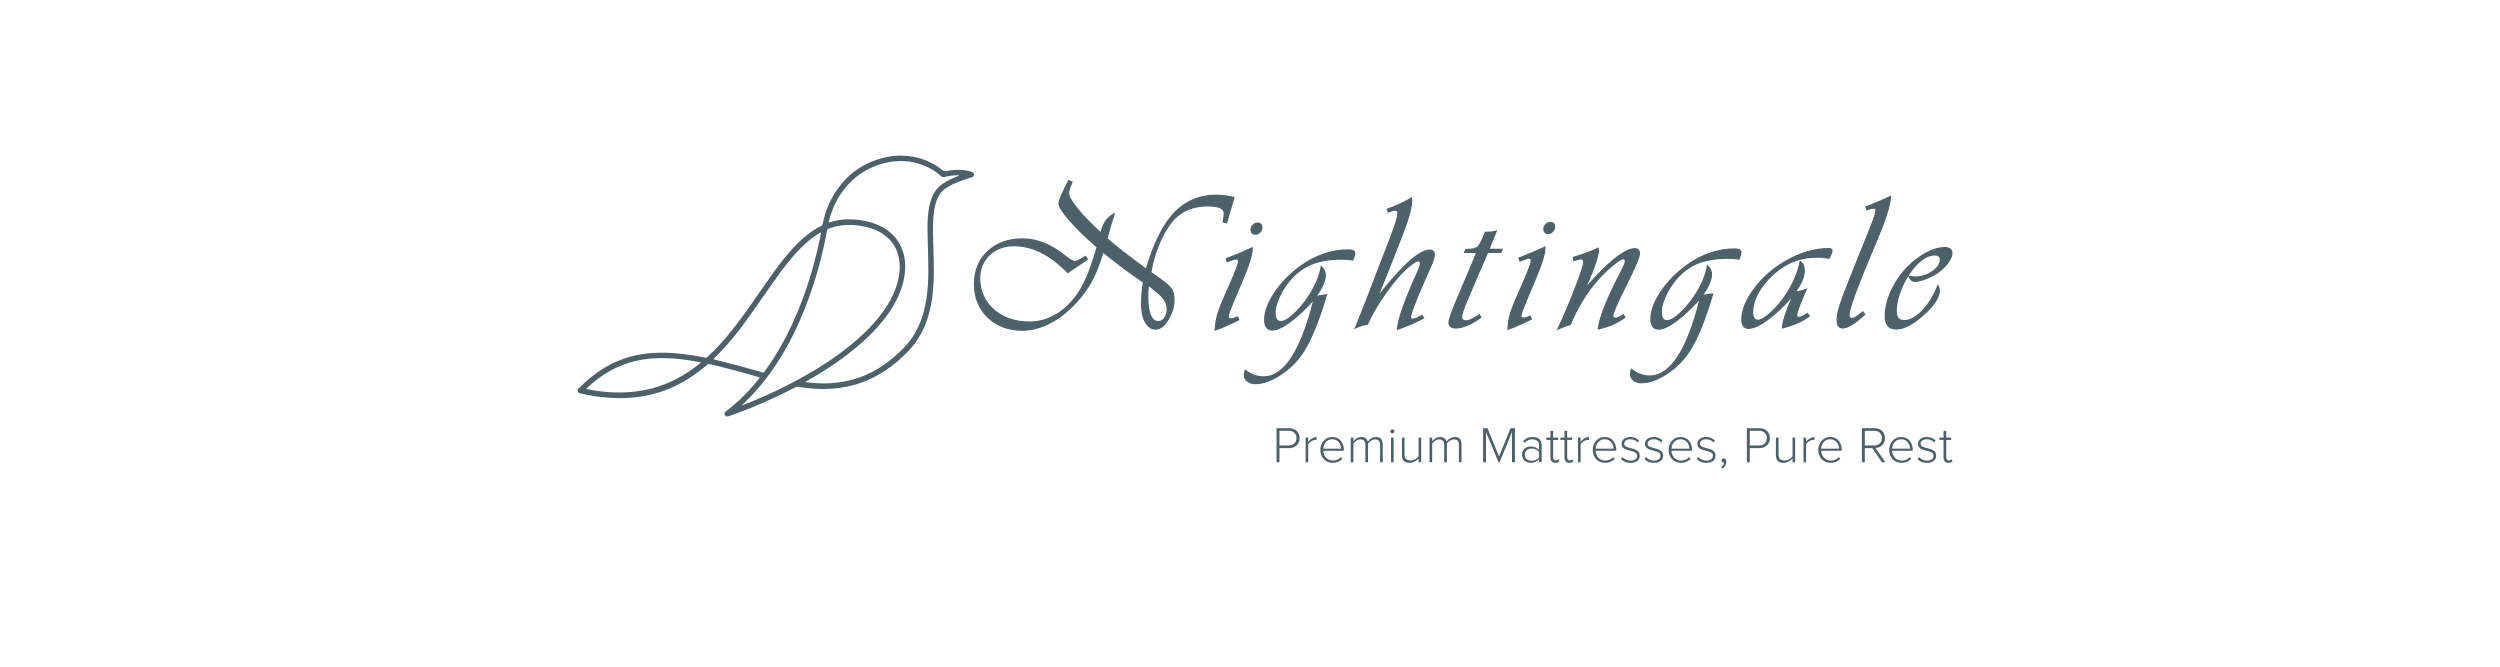 <svg viewBox="0 0 1080 288" version="1.1" xmlns="http://www.w3.org/2000/svg" id="Layer_1">
  
  <defs>
    <style>
      .st0 {
        fill: #4d616b;
      }
    </style>
  </defs>
  <g>
    <path d="M551.47,199.69v-14.71h5.51c2.82,0,4.43,1.98,4.43,4.3s-1.64,4.3-4.43,4.3h-4.26v6.11h-1.26ZM556.85,186.12h-4.13v6.31h4.13c1.94,0,3.24-1.3,3.24-3.16s-1.3-3.16-3.24-3.16h0Z" class="st0"></path>
    <path d="M564.02,199.69v-10.65h1.14v1.83c.9-1.19,2.12-2.05,3.6-2.05v1.26c-.2-.05-.36-.05-.58-.05-1.08,0-2.54.97-3.02,1.9v7.76h-1.14Z" class="st0"></path>
    <path d="M575.53,188.77c3.24,0,5.03,2.58,5.03,5.65v.31h-8.91c.11,2.32,1.65,4.23,4.17,4.23,1.35,0,2.58-.51,3.48-1.48l.6.75c-1.06,1.11-2.41,1.72-4.17,1.72-3.11,0-5.34-2.32-5.34-5.6,0-3.09,2.18-5.58,5.14-5.58h0ZM571.65,193.82h7.74c-.02-1.81-1.21-4.06-3.88-4.06-2.51,0-3.77,2.2-3.86,4.06h0Z" class="st0"></path>
    <path d="M596.19,199.69v-7.46c0-1.5-.64-2.42-2.14-2.42-1.14,0-2.45.84-3.04,1.81v8.07h-1.17v-7.46c0-1.5-.62-2.42-2.14-2.42-1.13,0-2.41.86-3.04,1.83v8.05h-1.14v-10.65h1.14v1.61c.44-.68,1.9-1.88,3.44-1.88,1.65,0,2.54.97,2.8,2.01.6-.99,2.03-2.01,3.53-2.01,1.96,0,2.91,1.11,2.91,3.24v7.68h-1.15,0Z" class="st0"></path>
    <path d="M600.61,186.34c0-.48.42-.89.89-.89s.89.39.89.89-.39.89-.89.89-.89-.39-.89-.89ZM600.91,199.69v-10.65h1.14v10.65h-1.14Z" class="st0"></path>
    <path d="M612.82,199.69v-1.57c-.89.97-2.29,1.83-3.84,1.83-2.18,0-3.35-1.01-3.35-3.41v-7.5h1.14v7.23c0,2.07,1.04,2.65,2.58,2.65,1.37,0,2.76-.82,3.46-1.76v-8.12h1.14v10.65h-1.14,0Z" class="st0"></path>
    <path d="M630.23,199.69v-7.46c0-1.5-.64-2.42-2.14-2.42-1.14,0-2.45.84-3.04,1.81v8.07h-1.17v-7.46c0-1.5-.62-2.42-2.14-2.42-1.13,0-2.41.86-3.04,1.83v8.05h-1.14v-10.65h1.14v1.61c.44-.68,1.9-1.88,3.44-1.88,1.65,0,2.54.97,2.8,2.01.6-.99,2.03-2.01,3.53-2.01,1.96,0,2.91,1.11,2.91,3.24v7.68h-1.15,0Z" class="st0"></path>
    <path d="M653.18,199.69v-13.05l-5.36,13.05h-.48l-5.38-13.05v13.05h-1.26v-14.71h1.88l5,12.2,4.98-12.2h1.89v14.71h-1.28,0Z" class="st0"></path>
    <path d="M664.85,199.69v-1.26c-.95,1.04-2.14,1.52-3.62,1.52-1.83,0-3.73-1.26-3.73-3.55s1.88-3.53,3.73-3.53c1.48,0,2.69.48,3.62,1.52v-2.16c0-1.59-1.28-2.45-2.87-2.45-1.32,0-2.36.46-3.33,1.57l-.64-.79c1.11-1.19,2.34-1.79,4.1-1.79,2.16,0,3.88,1.04,3.88,3.41v7.5h-1.15ZM664.85,195.25c-.75-.97-1.94-1.48-3.22-1.48-1.76,0-2.91,1.13-2.91,2.65s1.14,2.63,2.91,2.63c1.28,0,2.47-.48,3.22-1.45v-2.34h0Z" class="st0"></path>
    <path d="M669.79,197.64v-7.59h-1.76v-1.01h1.76v-2.91h1.17v2.91h2.16v1.01h-2.16v7.41c0,.86.36,1.45,1.11,1.45.51,0,.95-.24,1.19-.51l.44.89c-.42.39-.92.66-1.81.66-1.41,0-2.1-.86-2.1-2.32h0Z" class="st0"></path>
    <path d="M675.85,197.64v-7.59h-1.76v-1.01h1.76v-2.91h1.17v2.91h2.16v1.01h-2.16v7.41c0,.86.36,1.45,1.11,1.45.51,0,.95-.24,1.19-.51l.44.89c-.42.39-.92.66-1.81.66-1.41,0-2.1-.86-2.1-2.32h0Z" class="st0"></path>
    <path d="M681.7,199.69v-10.65h1.14v1.83c.9-1.19,2.12-2.05,3.6-2.05v1.26c-.2-.05-.36-.05-.58-.05-1.08,0-2.54.97-3.02,1.9v7.76h-1.14Z" class="st0"></path>
    <path d="M693.2,188.77c3.24,0,5.03,2.58,5.03,5.65v.31h-8.91c.11,2.32,1.65,4.23,4.17,4.23,1.35,0,2.58-.51,3.48-1.48l.6.75c-1.06,1.11-2.41,1.72-4.17,1.72-3.11,0-5.34-2.32-5.34-5.6,0-3.09,2.18-5.58,5.14-5.58h0ZM689.33,193.82h7.74c-.02-1.81-1.21-4.06-3.88-4.06-2.51,0-3.77,2.2-3.86,4.06h0Z" class="st0"></path>
    <path d="M700.95,197.42c.68.86,1.94,1.57,3.44,1.57,1.79,0,2.85-.89,2.85-2.12,0-1.37-1.45-1.76-2.98-2.16-1.79-.44-3.75-.9-3.75-2.98,0-1.64,1.39-2.95,3.79-2.95,1.83,0,3.04.7,3.82,1.57l-.64.82c-.62-.84-1.76-1.41-3.17-1.41-1.66,0-2.67.82-2.67,1.92,0,1.21,1.37,1.54,2.85,1.92,1.83.46,3.88.97,3.88,3.24,0,1.72-1.32,3.13-3.99,3.13-1.72,0-3.04-.51-4.1-1.67l.68-.86h-.02Z" class="st0"></path>
    <path d="M711.07,197.42c.68.86,1.94,1.57,3.44,1.57,1.79,0,2.85-.89,2.85-2.12,0-1.37-1.45-1.76-2.98-2.16-1.79-.44-3.75-.9-3.75-2.98,0-1.64,1.39-2.95,3.79-2.95,1.83,0,3.04.7,3.82,1.57l-.64.82c-.62-.84-1.76-1.41-3.17-1.41-1.66,0-2.67.82-2.67,1.92,0,1.21,1.37,1.54,2.85,1.92,1.83.46,3.88.97,3.88,3.24,0,1.72-1.32,3.13-3.99,3.13-1.72,0-3.04-.51-4.1-1.67l.68-.86h-.02Z" class="st0"></path>
    <path d="M725.96,188.77c3.24,0,5.03,2.58,5.03,5.65v.31h-8.91c.11,2.32,1.65,4.23,4.17,4.23,1.35,0,2.58-.51,3.48-1.48l.6.75c-1.06,1.11-2.41,1.72-4.17,1.72-3.11,0-5.34-2.32-5.34-5.6,0-3.09,2.18-5.58,5.14-5.58h0ZM722.07,193.82h7.74c-.02-1.81-1.21-4.06-3.88-4.06-2.51,0-3.77,2.2-3.86,4.06h0Z" class="st0"></path>
    <path d="M733.7,197.42c.68.86,1.94,1.57,3.44,1.57,1.79,0,2.85-.89,2.85-2.12,0-1.37-1.45-1.76-2.98-2.16-1.79-.44-3.75-.9-3.75-2.98,0-1.64,1.39-2.95,3.79-2.95,1.83,0,3.04.7,3.82,1.57l-.64.82c-.62-.84-1.76-1.41-3.17-1.41-1.66,0-2.67.82-2.67,1.92,0,1.21,1.37,1.54,2.85,1.92,1.83.46,3.88.97,3.88,3.24,0,1.72-1.32,3.13-3.99,3.13-1.72,0-3.04-.51-4.1-1.67l.68-.86h-.02Z" class="st0"></path>
    <path d="M743.55,201.85c.7-.48,1.23-1.35,1.28-2.03l-.22.02c-.53,0-.9-.39-.9-.92s.42-.95.95-.95c.6,0,1.13.51,1.13,1.41,0,1.23-.73,2.41-1.59,3.02l-.64-.55h0Z" class="st0"></path>
    <path d="M754.65,199.69v-14.71h5.51c2.82,0,4.43,1.98,4.43,4.3s-1.64,4.3-4.43,4.3h-4.26v6.11h-1.26ZM760.03,186.12h-4.13v6.31h4.13c1.94,0,3.24-1.3,3.24-3.16s-1.3-3.16-3.24-3.16h0Z" class="st0"></path>
    <path d="M774.38,199.69v-1.57c-.89.97-2.29,1.83-3.84,1.83-2.18,0-3.35-1.01-3.35-3.41v-7.5h1.14v7.23c0,2.07,1.04,2.65,2.58,2.65,1.37,0,2.76-.82,3.46-1.76v-8.12h1.14v10.65h-1.14,0Z" class="st0"></path>
    <path d="M779.1,199.69v-10.65h1.14v1.83c.9-1.19,2.12-2.05,3.6-2.05v1.26c-.2-.05-.36-.05-.58-.05-1.08,0-2.54.97-3.02,1.9v7.76h-1.14Z" class="st0"></path>
    <path d="M790.62,188.77c3.24,0,5.03,2.58,5.03,5.65v.31h-8.91c.11,2.32,1.65,4.23,4.17,4.23,1.35,0,2.58-.51,3.48-1.48l.6.75c-1.06,1.11-2.41,1.72-4.17,1.72-3.11,0-5.34-2.32-5.34-5.6,0-3.09,2.18-5.58,5.14-5.58h0ZM786.73,193.82h7.74c-.02-1.81-1.21-4.06-3.88-4.06-2.51,0-3.77,2.2-3.86,4.06h0Z" class="st0"></path>
    <path d="M812.97,199.69l-4.13-6.09h-3.24v6.09h-1.26v-14.71h5.49c2.54,0,4.47,1.61,4.47,4.3s-1.89,4.15-4.08,4.23l4.26,6.18h-1.52,0ZM809.73,186.12h-4.13v6.33h4.13c1.94,0,3.26-1.32,3.26-3.17s-1.32-3.16-3.26-3.16h0Z" class="st0"></path>
  </g>
  <g>
    <path d="M821.27,188.77c3.24,0,5.03,2.58,5.03,5.65v.31h-8.91c.11,2.32,1.65,4.23,4.17,4.23,1.35,0,2.58-.51,3.48-1.48l.6.75c-1.06,1.11-2.41,1.72-4.17,1.72-3.11,0-5.34-2.32-5.34-5.6,0-3.09,2.18-5.58,5.14-5.58h0ZM817.39,193.82h7.74c-.02-1.81-1.21-4.06-3.88-4.06-2.51,0-3.77,2.2-3.86,4.06h0Z" class="st0"></path>
    <path d="M829.01,197.42c.68.86,1.94,1.57,3.44,1.57,1.79,0,2.85-.89,2.85-2.12,0-1.37-1.45-1.76-2.98-2.16-1.79-.44-3.75-.9-3.75-2.98,0-1.64,1.39-2.95,3.79-2.95,1.83,0,3.04.7,3.82,1.57l-.64.82c-.62-.84-1.76-1.41-3.17-1.41-1.66,0-2.67.82-2.67,1.92,0,1.21,1.37,1.54,2.85,1.92,1.83.46,3.88.97,3.88,3.24,0,1.72-1.32,3.13-3.99,3.13-1.72,0-3.04-.51-4.1-1.67l.68-.86h-.02Z" class="st0"></path>
    <path d="M839.6,197.64v-7.59h-1.76v-1.01h1.76v-2.91h1.17v2.91h2.16v1.01h-2.16v7.41c0,.86.36,1.45,1.11,1.45.51,0,.95-.24,1.19-.51l.44.89c-.42.39-.92.66-1.81.66-1.41,0-2.1-.86-2.1-2.32h0Z" class="st0"></path>
  </g>
  <g>
    <path d="M253.25,167.99c.25.08.4.13.55.16,3.16.61,6.34,1.07,9.56,1.27,3.62.23,7.23.18,10.83-.24,2.51-.3,5-.74,7.44-1.39,7.75-2.04,14.6-5.8,20.78-10.85.12-.1.21-.22.37-.38-.3-.08-.53-.15-.76-.19-1.76-.29-3.51-.58-5.28-.85-3.16-.47-6.34-.75-9.53-.8-3.25-.05-6.49.11-9.7.64-4.01.67-7.86,1.85-11.53,3.6-4.63,2.22-8.71,5.2-12.45,8.69-.08.07-.14.15-.29.33M354.72,100.4c-.45.11-.7.3-.98.47-2.13,1.29-4.07,2.8-5.91,4.47-2.88,2.62-5.42,5.55-7.85,8.59-2.67,3.35-5.13,6.85-7.59,10.36-3.24,4.61-6.45,9.25-9.73,13.83-2.86,4.01-5.92,7.86-9.21,11.53-1.51,1.69-3.07,3.32-4.69,4.9-.18.18-.42.32-.5.65.26.08.51.15.76.22,3.29.83,6.6,1.63,9.89,2.51,3.41.92,6.8,1.92,10.21,2.88.24.07.49.23.8.12.14-.19.31-.4.47-.61,2.27-3.09,4.35-6.3,6.28-9.62,4.08-7,7.43-14.36,10.23-21.95,3.1-8.39,5.51-16.98,7.32-25.74.17-.83.32-1.66.5-2.61M348.02,164.94c0,.05,0,.11.02.16.12.02.24.05.36.07,1.43.12,2.86.27,4.29.36,3.92.27,7.81.03,11.68-.65,5.95-1.05,11.42-3.3,16.47-6.6,2.91-1.9,5.57-4.09,8.08-6.49,1.66-1.58,3.21-3.26,4.55-5.13,2.57-3.56,4.34-7.49,5.5-11.71,1.09-3.91,1.63-7.91,1.89-11.96.23-3.61.22-7.23.14-10.85-.1-4.1-.24-8.19-.31-12.29-.06-3.44.05-6.87.69-10.25.37-2,.95-3.92,1.89-5.73.98-1.88,2.31-3.44,4.1-4.58.74-.47,1.5-.92,2.27-1.33,1.31-.71,2.68-1.29,4.07-1.84.19-.08.41-.1.58-.36-.23-.02-.4-.04-.58-.04-1.85,0-3.66.27-5.44.71-.75.19-1.32.05-1.89-.48-.95-.89-2.01-1.65-3.12-2.35-5.13-3.19-10.71-4.44-16.71-3.91-2.07.18-4.1.62-6.09,1.23-4.55,1.39-8.59,3.66-12.11,6.87-3.69,3.38-6.42,7.43-8.37,12.02-.75,1.76-1.36,3.58-1.82,5.44-.07.27-.17.55-.1.88.27-.08.49-.14.72-.2,2.61-.82,5.28-1.21,8.02-1.18,2.21.02,4.41.23,6.58.64,2.68.51,5.25,1.33,7.66,2.63,3.36,1.82,6.03,4.35,7.81,7.75,1.64,3.11,2.27,6.46,2.2,9.94-.05,2.7-.54,5.34-1.33,7.92-1.19,3.85-2.98,7.39-5.2,10.73-2.13,3.2-4.6,6.13-7.25,8.9-4.7,4.89-9.94,9.15-15.48,13.04-4.2,2.95-8.56,5.66-13.04,8.18-.25.14-.49.3-.74.45M320.64,175.02c.3.05.52-.11.76-.2,6.81-2.67,13.47-5.68,19.98-9.03,7.67-3.95,15.06-8.37,21.99-13.52,4.92-3.66,9.55-7.65,13.67-12.2,2.67-2.95,5.1-6.06,7.08-9.52,1.76-3.07,3.13-6.28,3.91-9.73.66-2.91.88-5.83.39-8.79-.62-3.75-2.26-6.95-5.11-9.5-2.05-1.84-4.44-3.1-7.06-3.91-3.82-1.19-7.74-1.64-11.74-1.34-2.27.17-4.45.72-6.58,1.53-.39.14-.59.36-.67.78-.73,4.22-1.66,8.4-2.72,12.55-1.85,7.22-4.12,14.3-6.87,21.23-3.13,7.85-6.84,15.4-11.38,22.54-2.85,4.47-5.99,8.73-9.5,12.7-1.82,2.05-3.73,4.02-5.72,5.9-.17.15-.39.27-.44.55M328.23,163.13c-1.55-.76-19.2-5.44-22.31-5.92-.27.23-.58.48-.88.74-3.33,2.84-6.88,5.36-10.73,7.46-4.51,2.46-9.27,4.24-14.3,5.32-2.97.64-5.97,1.01-9.01,1.18-2.63.15-5.27.1-7.9-.08-3.8-.26-7.56-.83-11.28-1.64-.36-.08-.73-.16-1.09-.24-.18-.05-.36-.08-.53-.17-.64-.32-.86-1.09-.46-1.7.08-.13.2-.25.32-.36,3.37-3.39,7.03-6.42,11.14-8.88,4.68-2.8,9.71-4.69,15.07-5.66,3.68-.67,7.39-.88,11.12-.81,2.77.05,5.52.29,8.27.63,2.91.36,5.78.84,8.65,1.42.26.05.52.08.85.14.17-.15.38-.32.57-.49,3.24-2.98,6.2-6.21,9-9.59,3.72-4.49,7.12-9.21,10.46-14,2.43-3.49,4.85-7,7.3-10.48,2.59-3.68,5.28-7.28,8.21-10.7,2.32-2.71,4.81-5.27,7.59-7.52,1.99-1.61,4.1-3.05,6.41-4.16.43-.21.61-.5.7-.96.99-4.85,2.75-9.39,5.44-13.55,5.02-7.78,12.01-12.8,21.01-15.01,2.38-.58,4.81-.91,7.27-.89,6.75.04,12.8,2.14,18.09,6.34.48.39.9.5,1.51.37,2.14-.46,4.32-.64,6.5-.52,1.44.08,2.86.28,4.23.73.23.08.45.15.67.27.41.22.62.59.62,1.04,0,.49-.26.86-.71,1.07-.22.1-.45.14-.68.21-2.65.79-5.26,1.7-7.76,2.9-1.03.49-2.03,1.06-2.98,1.7-1.26.85-2.25,1.94-3.01,3.25-.8,1.39-1.32,2.9-1.69,4.46-.36,1.53-.56,3.09-.68,4.65-.33,4.15-.18,8.3-.05,12.45.14,4.63.33,9.25.2,13.89-.09,3.09-.3,6.16-.76,9.22-.62,4.15-1.64,8.18-3.33,12.03-1.76,4.01-4.15,7.6-7.21,10.74-3.02,3.1-6.29,5.88-9.92,8.25-5.11,3.35-10.64,5.66-16.64,6.84-4.01.79-8.06,1.05-12.14.89-2.79-.12-5.57-.39-8.33-.88-.58-.11-1.08,0-1.6.27-8.06,4.22-16.37,7.92-24.9,11.08-1.17.43-2.35.84-3.53,1.26-.2.07-.4.14-.61.18-.5.11-.98-.11-1.24-.51-.28-.44-.25-1.01.11-1.4.16-.17.36-.33.55-.47,3.65-2.79,7.01-5.88,10.09-9.28,1.38-1.51,2.67-3.1,4-4.66.11-.12.19-.25.32-.43" class="st0"></path>
    <path d="M496.08,123.18c-.17,1.64-.26,3.21-.26,4.8,0,7.3,1.54,10.96,4.58,10.96,1.12,0,2.06-.51,2.77-1.53.72-1.04,1.09-2.3,1.09-3.85,0-1.74-.58-3.34-1.67-4.72-1.11-1.39-3.3-3.29-6.52-5.65M533.09,85.3l-3.13,10.89-1.45-.28.1-.78c.23-1.29.33-2.25.33-2.91,0-1.15-.6-2-1.75-2.52-1.18-.53-3.04-.79-5.6-.79-7.16.02-12.64,2.78-16.48,8.28-3.79,5.5-6.47,12.3-7.97,20.44.65.45,1.14.78,1.45,1.04,3.73,2.53,6.08,4.41,7.09,5.69,1.01,1.26,1.51,2.96,1.51,5.09.03,2.91-.85,5.76-2.54,8.55-1.7,2.75-3.48,4.16-5.26,4.16s-3.36-.98-4.48-2.92c-1.11-1.95-1.67-4.58-1.69-7.89,0-3.26.27-6.38.85-9.39l-1.16-.81-3.55-2.52c-3.41-2.39-7.42-5.41-12.05-9.13l-.73-.61c-1.97,6.5-4.21,11.65-6.7,15.43-3.83,5.72-8.25,10.18-13.22,13.45-5,3.24-9.99,4.86-15.04,4.88-6.03,0-10.97-1.85-14.85-5.56-3.84-3.71-5.81-8.48-5.82-14.28,0-5.79,1.89-10.52,5.74-14.13,3.82-3.6,8.83-5.44,14.99-5.44,6.32-.02,12.61,2.54,18.79,7.65,1.72,1.39,3.04,2.11,3.92,2.11.76-.02,1.99-.61,3.76-1.75.16-.1.4-.29.74-.48l.83,1.19-.7.49c-.98.7-2.04,1.42-3.22,2.19l-3.62,2.45-.94.66c-7.48-7.77-15.24-11.64-23.27-11.61-4.29,0-7.83,1.34-10.61,3.99-2.81,2.67-4.19,6.05-4.18,10.15.02,5.5,2.07,10.02,6.09,13.58,4.04,3.54,9.21,5.3,15.51,5.3,4.21,0,8.21-1.17,11.96-3.48,3.73-2.32,6.97-5.63,9.67-9.92,2.64-4.19,5.14-10.52,7.56-19l-1.53-1.38c-4.39-3.85-7.97-7.4-10.77-10.69-2.79-3.28-4.19-5.55-4.19-6.85,0-.87.75-2.82,2.26-5.89l1.89-3.86,1.46.57c-.99,2.25-1.5,3.84-1.5,4.82,0,1.39,1.3,3.65,3.88,6.81,2.58,3.17,5.97,6.62,10.15,10.43.89-4.17,2.79-6.91,5.69-8.28-.89,2.63-1.95,6.17-3.12,10.61l.64.59c3.1,2.75,8.29,6.78,15.54,12.12l.83.64c3.16-11.08,7.19-19.18,12.05-24.33,4.84-5.13,10.9-7.69,18.22-7.73,2.17,0,4.66.32,7.56.98" class="st0"></path>
    <path d="M496.3,123.69c-.14,1.45-.2,2.85-.2,4.29,0,7.09,1.45,10.68,4.31,10.68,1.04,0,1.89-.48,2.54-1.41.7-1.01,1.04-2.22,1.04-3.69,0-1.66-.55-3.19-1.61-4.56-1.04-1.3-3.08-3.09-6.08-5.32M500.4,139.21c-3.22,0-4.85-3.78-4.85-11.23,0-1.61.08-3.2.26-4.83l.05-.47.39.28c3.25,2.38,5.46,4.3,6.57,5.7,1.14,1.47,1.73,3.11,1.73,4.89,0,1.59-.37,2.9-1.14,4.01-.76,1.09-1.77,1.64-2.99,1.64M441.81,103.49h-.09c-6.06,0-11.04,1.81-14.8,5.37-3.76,3.53-5.66,8.21-5.65,13.93.02,5.69,1.95,10.43,5.74,14.08,3.79,3.63,8.73,5.48,14.66,5.48,4.94,0,9.96-1.64,14.89-4.83,4.96-3.26,9.38-7.76,13.14-13.37,2.48-3.76,4.72-8.92,6.67-15.35l.12-.4,1.04.89c4.41,3.54,8.46,6.61,12.03,9.12l4.85,3.43-.04.17c-.57,2.94-.84,5.99-.84,9.34.02,3.26.57,5.87,1.65,7.75,1.06,1.85,2.48,2.79,4.24,2.79s3.37-1.36,5.03-4.03c1.69-2.78,2.53-5.6,2.5-8.4,0-2.07-.48-3.73-1.45-4.92-.98-1.24-3.35-3.13-7.03-5.63-.34-.28-.83-.62-1.45-1.04l-.14-.1.03-.17c1.49-8.09,4.19-15.01,8.01-20.55,3.87-5.56,9.49-8.38,16.7-8.4,2.63,0,4.5.27,5.71.82,1.25.57,1.91,1.52,1.91,2.77,0,.71-.11,1.7-.33,2.96l-.07.51.95.18,2.98-10.37c-2.78-.62-5.15-.91-7.21-.91-7.21.04-13.27,2.6-18.03,7.64-4.82,5.1-8.85,13.24-11.99,24.21l-.11.39-1.15-.89c-7.46-5.5-12.55-9.46-15.56-12.14l-.77-.7.05-.16c1-3.79,2.01-7.23,2.91-9.99-2.48,1.42-4.15,4.03-4.95,7.78l-.1.46-.36-.32c-4.31-3.91-7.64-7.33-10.18-10.45-2.65-3.26-3.94-5.53-3.94-6.98,0-.95.46-2.48,1.41-4.66l-.95-.37-1.78,3.63c-1.48,3.01-2.24,4.96-2.24,5.77,0,1.22,1.39,3.46,4.12,6.67,2.79,3.28,6.41,6.87,10.74,10.66l1.66,1.49-.05.17c-2.47,8.65-4.94,14.89-7.59,19.07-2.7,4.29-5.98,7.65-9.75,10-3.78,2.33-7.85,3.52-12.11,3.53-6.35,0-11.63-1.8-15.69-5.37-4.1-3.62-6.18-8.25-6.19-13.79-.02-4.16,1.42-7.65,4.26-10.35,2.83-2.7,6.47-4.06,10.8-4.06h.07c8,0,15.81,3.88,23.24,11.53l.75-.52,3.62-2.45c1.28-.84,2.3-1.53,3.22-2.19l.48-.33-.53-.76c-.12.08-.23.15-.31.21-.08.05-.15.11-.2.14-1.85,1.2-3.08,1.76-3.89,1.79-.96,0-2.3-.71-4.1-2.17-6.09-5.03-12.33-7.59-18.53-7.59M441.65,142.9c-6.07,0-11.13-1.89-15.04-5.63-3.91-3.77-5.89-8.64-5.91-14.48,0-5.88,1.95-10.7,5.82-14.33,3.88-3.66,8.98-5.51,15.18-5.51h.09c6.33,0,12.67,2.6,18.88,7.72,2.09,1.7,3.2,2.05,3.75,2.05.68-.02,1.86-.58,3.6-1.7.05-.04.11-.08.19-.13.14-.11.33-.23.56-.36l.22-.12,1.14,1.61-.92.65c-.92.66-1.95,1.36-3.23,2.2l-4.74,3.23-.16-.17c-7.37-7.65-15.11-11.53-23.01-11.53h-.07c-4.19,0-7.69,1.32-10.42,3.91-2.73,2.6-4.11,5.94-4.1,9.95.02,5.37,2.04,9.87,6,13.38,3.96,3.48,9.12,5.23,15.33,5.23,4.15,0,8.12-1.17,11.81-3.44,3.7-2.31,6.92-5.62,9.58-9.83,2.6-4.11,5.04-10.25,7.48-18.77l-1.41-1.26c-4.35-3.81-7.98-7.41-10.8-10.71-2.86-3.36-4.25-5.66-4.25-7.03,0-.92.73-2.83,2.29-6.01l2-4.08,1.96.76-.11.27c-.99,2.25-1.48,3.79-1.48,4.7,0,1.29,1.28,3.53,3.81,6.63,2.45,3.01,5.66,6.31,9.77,10.08.94-3.96,2.87-6.66,5.74-8l.58-.27-.2.61c-.95,2.81-2.01,6.41-3.07,10.43l.52.48c3,2.66,8.08,6.62,15.52,12.11l.51.4c3.14-10.85,7.18-18.94,12-24.05,4.86-5.15,11.05-7.78,18.42-7.81,2.18,0,4.68.31,7.62.98l.28.07-3.28,11.4-1.94-.37.13-1.04c.22-1.23.33-2.2.33-2.88,0-1.03-.53-1.79-1.59-2.27-1.13-.51-2.98-.76-5.48-.76-7.03.02-12.49,2.77-16.25,8.17-3.75,5.44-6.41,12.21-7.89,20.15.56.39,1.02.7,1.32.96,3.76,2.55,6.1,4.43,7.13,5.73,1.04,1.29,1.57,3.07,1.57,5.25.03,2.9-.84,5.82-2.58,8.68-1.76,2.85-3.61,4.29-5.5,4.29s-3.55-1.03-4.72-3.07c-1.13-1.97-1.71-4.67-1.73-8.03,0-3.32.27-6.35.82-9.27l-1.01-.71-3.55-2.52c-3.58-2.51-7.64-5.59-12.07-9.14l-.42-.35c-1.93,6.3-4.16,11.38-6.62,15.1-3.8,5.67-8.28,10.22-13.3,13.53-5.02,3.25-10.13,4.91-15.19,4.92" class="st0"></path>
    <path d="M543.25,96.42c1.22,0,1.85.61,1.85,1.89,0,.72-.25,1.35-.83,1.95-.54.58-1.18.89-1.89.89-1.26,0-1.9-.64-1.9-1.9,0-.72.28-1.39.82-1.95.57-.59,1.19-.87,1.95-.87M540.92,107.02v.47c0,2.57-1.66,7.7-4.94,15.33l-2.97,6.94c-1.57,3.73-2.39,5.97-2.42,6.81-.04.86.42,1.25,1.36,1.2.54-.04,1.41-.33,2.67-.87l.51,1.23c-4.23,2.06-7.61,3.54-10.12,4.43.12-2.58.55-5,1.22-7.15.67-2.2,2.15-5.85,4.45-10.91,2.88-6.49,4.35-10.3,4.42-11.4.04-.85-.32-1.29-1.08-1.29-.36,0-.82.1-1.37.32l-1.72.64c-.08.02-.33.11-.76.3l-.41-1.32.85-.3c3-1.12,6.03-2.38,9.11-3.81l1.21-.58v-.02Z" class="st0"></path>
    <path d="M543.25,96.7c-.69,0-1.25.25-1.76.78-.49.51-.73,1.11-.73,1.76,0,1.11.51,1.63,1.63,1.63.63,0,1.2-.27,1.69-.8.51-.54.76-1.1.76-1.76,0-.56-.14-.98-.39-1.24-.26-.25-.65-.37-1.17-.37h-.02ZM542.38,101.42c-1.4,0-2.17-.77-2.17-2.18,0-.78.3-1.52.89-2.14.62-.65,1.34-.95,2.18-.95.67,0,1.18.18,1.54.53.37.36.56.92.56,1.63,0,.8-.3,1.5-.9,2.14-.59.64-1.31.98-2.09.98M534,111.52c.42,0,.76.12.99.37.26.27.38.67.36,1.2-.08,1.17-1.57,5.04-4.44,11.5-2.22,4.88-3.75,8.65-4.44,10.88-.64,2.07-1.04,4.32-1.18,6.68,2.47-.91,5.66-2.31,9.48-4.16l-.3-.73c-1.17.5-1.97.75-2.5.79-.58.03-1.01-.1-1.29-.38-.26-.26-.37-.63-.35-1.11.03-.84.79-2.97,2.45-6.91l2.98-6.94c3.27-7.58,4.92-12.7,4.92-15.23v-.03l-.82.39c-3.04,1.41-6.12,2.69-9.13,3.82l-.61.22.24.78c.26-.11.43-.17.51-.19l1.7-.63c.56-.22,1.06-.33,1.47-.33M524.69,142.95l.02-.41c.12-2.55.53-4.99,1.23-7.22.7-2.29,2.21-5.97,4.47-10.95,3.54-7.97,4.35-10.55,4.4-11.3.02-.37-.05-.64-.2-.79-.28-.3-.97-.25-1.87.1l-1.72.64c-.09.02-.33.11-.75.29l-.28.12-.58-1.85,1.1-.39c3-1.12,6.06-2.4,9.09-3.8l1.6-.77v.9c0,2.6-1.67,7.79-4.97,15.44l-2.97,6.94c-1.01,2.4-2.36,5.71-2.4,6.71-.02.33.05.56.19.7.17.17.46.23.88.22.49-.03,1.33-.31,2.57-.85l.26-.11.71,1.72-.23.11c-4.15,2.02-7.56,3.52-10.15,4.44l-.39.14h0Z" class="st0"></path>
    <path d="M573.04,127.37c-3.38,11.58-6.91,20.06-10.52,25.4-2.43,3.6-5.6,6.66-9.47,9.17-3.88,2.52-7.4,3.78-10.57,3.78-1.43,0-2.61-.33-3.51-1.04-.92-.67-1.36-1.59-1.36-2.67,0-.65.12-1.35.42-2.05,2.32,1.92,4.93,2.88,7.87,2.88,9.02-.03,16.28-11.23,21.84-33.68-3.53,4.03-6.96,7.28-10.21,9.7-3.28,2.45-5.85,3.67-7.75,3.68-2.23.02-3.4-1.45-3.4-4.4,0-3.41,1.42-7.28,4.3-11.6,2.85-4.29,6.53-8.09,11.01-11.36,6.57-4.82,13.56-7.22,21.01-7.22,1.7,0,2.55.49,2.56,1.51,0,.45-.22,1.25-.67,2.35l-.14.48c-1.47-.27-3.1-.4-4.94-.4-5.22,0-9.61.8-13.22,2.3-3.56,1.52-6.72,3.97-9.49,7.37-1.7,2.11-3.13,4.43-4.25,6.95-1.14,2.53-1.7,4.66-1.7,6.41,0,2.7.85,4.01,2.52,3.99,1.36,0,3.13-.97,5.35-2.97,2.2-1.98,4.35-4.47,6.36-7.42,3.15-4.68,5.07-9.13,5.78-13.38,1.11,1.05,1.7,2.32,1.7,3.72,0,2.38-1.33,5.41-4.01,9.18l.49-.07,1.7-.27,1.76-.28.56-.11v.02Z" class="st0"></path>
    <path d="M582.68,108.26c-7.36,0-14.37,2.41-20.84,7.16-4.44,3.25-8.12,7.04-10.95,11.29-2.82,4.24-4.26,8.09-4.26,11.45,0,1.57.34,2.71,1.01,3.38.5.5,1.2.75,2.08.75h.02c1.82,0,4.38-1.23,7.59-3.63,3.25-2.42,6.67-5.67,10.16-9.66l.48-.55h-.05l.36-.51c2.67-3.75,3.95-6.69,3.95-9.02,0-1.17-.42-2.23-1.25-3.15-.79,4.12-2.72,8.47-5.73,12.95-2.02,2.96-4.17,5.47-6.41,7.47-2.28,2.04-4.09,3.04-5.53,3.04-.73.02-1.31-.21-1.76-.66-.7-.69-1.04-1.87-1.04-3.6s.58-3.99,1.73-6.53c1.1-2.49,2.54-4.85,4.29-7.01,2.79-3.41,6.01-5.92,9.6-7.46,3.72-1.54,8.21-2.32,13.33-2.32,1.76,0,3.32.12,4.75.36l.08-.25c.58-1.41.67-2.03.67-2.28,0-.3-.02-1.24-2.29-1.24M538.13,160.42c-.17.52-.27,1.05-.27,1.6,0,1.01.42,1.84,1.26,2.45.84.66,1.97.99,3.35.99,3.1,0,6.6-1.26,10.43-3.74,3.85-2.5,7.01-5.56,9.4-9.09,3.56-5.26,7.05-13.64,10.37-24.9l-.13.02-4.35.67-.2.82c-5.63,22.77-12.86,33.86-22.1,33.88-2.86,0-5.47-.91-7.75-2.7M542.47,166.01c-1.51,0-2.75-.37-3.68-1.11-.97-.72-1.47-1.69-1.47-2.89,0-.73.14-1.46.44-2.15l.14-.34.28.23c2.26,1.87,4.85,2.82,7.7,2.82,8.68-.02,15.84-10.92,21.3-32.38-3.26,3.63-6.46,6.63-9.51,8.9-3.35,2.5-5.94,3.73-7.92,3.73h-.03c-1.03,0-1.86-.3-2.47-.91-.78-.78-1.18-2.04-1.18-3.77,0-3.46,1.46-7.41,4.35-11.75,2.85-4.3,6.59-8.14,11.08-11.43,6.57-4.82,13.69-7.27,21.17-7.27,1.87,0,2.82.6,2.83,1.78,0,.51-.23,1.34-.7,2.46l-.2.7-.24-.05c-1.45-.27-3.05-.39-4.89-.39-5.05,0-9.46.76-13.12,2.28-3.5,1.49-6.66,3.95-9.39,7.29-1.72,2.13-3.13,4.44-4.21,6.89-1.11,2.47-1.68,4.59-1.68,6.3,0,1.57.3,2.65.87,3.22.35.34.79.51,1.38.5,1.29,0,3.03-.98,5.17-2.9,2.2-1.97,4.32-4.44,6.31-7.37,3.1-4.61,5.03-9.07,5.74-13.26l.08-.51.37.35c1.18,1.11,1.78,2.44,1.78,3.92,0,2.32-1.21,5.22-3.69,8.81l4.32-.71-.12.42c-3.37,11.53-6.92,20.1-10.56,25.48-2.42,3.6-5.64,6.71-9.55,9.24-3.91,2.54-7.52,3.82-10.72,3.82" class="st0"></path>
    <path d="M614.24,136.26l.73,1.11c-2.64,1.47-6.05,2.96-10.24,4.52l-1,.37c.27-4.29,3.14-12.47,8.66-24.55.86-1.85,1.29-3.13,1.29-3.79,0-.86-.34-1.29-.95-1.29-.7,0-1.92.72-3.71,2.17-1.76,1.42-3.47,3.11-5.13,5.04-2.53,2.85-5.03,6.24-7.54,10.12-2.52,3.88-4.38,7.22-5.59,10.11-1.87.23-3.61.8-5.23,1.67l.45-1.08c1.79-4.4,3.48-8.62,5.07-12.69l4.67-12.3,4.77-12.29c2.31-6.03,3.48-9.76,3.48-11.17,0-.97-.45-1.45-1.29-1.45-.42,0-1.22.2-2.38.61l-.55.2-.39-1.2c3.21-1.11,6.41-2.55,9.63-4.35l.76-.46c.03.53.08.89.08,1.13,0,2.07-.67,5.07-1.99,9.06-1.35,3.97-4.05,10.93-8.04,20.87l-4.35,10.8-.51,1.17.7-.88c10.27-13.11,17.63-19.63,22.03-19.65,1.31,0,1.94.66,1.95,1.98,0,.98-.48,2.54-1.44,4.73l-2.51,5.66c-4.23,9.53-6.32,15.08-6.32,16.61.02.58.32.89.94.89.73,0,1.93-.48,3.63-1.45l.35-.22h-.02Z" class="st0"></path>
    <path d="M612.71,112.36c.45,0,1.23.2,1.23,1.56,0,.7-.43,1.98-1.32,3.9-5.29,11.58-8.18,19.66-8.6,24.03l.6-.22c4.13-1.54,7.39-2.96,9.95-4.36l-.42-.63-.12.08c-1.76,1-3,1.48-3.78,1.48s-1.2-.42-1.21-1.15c0-1.61,2.14-7.23,6.34-16.73l2.51-5.66c.94-2.14,1.42-3.7,1.42-4.62,0-1.17-.53-1.7-1.67-1.7-4.32.02-11.65,6.59-21.81,19.54l-1.99,2.49,1.33-3.06,4.35-10.79c4.21-10.48,6.76-17.1,8.03-20.85,1.33-4.04,1.98-6.98,1.98-8.98,0-.13-.02-.31-.03-.53,0-.05,0-.08,0-.13l-.38.23c-3.14,1.76-6.22,3.16-9.43,4.29l.22.67.28-.11c1.18-.42,2.01-.62,2.48-.62,1.01,0,1.57.61,1.57,1.72,0,1.45-1.14,5.13-3.49,11.27l-4.77,12.29-4.67,12.3c-1.61,4.12-3.31,8.39-5.07,12.7l-.17.4c1.44-.68,2.95-1.13,4.5-1.34,1.2-2.83,3.01-6.11,5.55-10.01,2.6-4.01,5.07-7.34,7.56-10.15,1.73-2.01,3.43-3.67,5.17-5.08,1.89-1.51,3.12-2.23,3.88-2.23M603.42,142.66l.02-.42c.27-4.32,3.19-12.61,8.68-24.64.84-1.82,1.26-3.07,1.26-3.67,0-1.01-.49-1.01-.68-1.01-.61,0-1.8.7-3.54,2.1-1.72,1.38-3.38,3.02-5.1,5.01-2.48,2.79-4.93,6.09-7.52,10.08-2.57,3.94-4.38,7.23-5.56,10.06l-.06.14-.16.02c-1.78.22-3.51.76-5.13,1.64l-.67.36.74-1.78c1.76-4.3,3.46-8.57,5.06-12.68l4.67-12.3,4.77-12.29c2.29-5.98,3.46-9.71,3.46-11.07,0-.81-.32-1.17-1.02-1.17-.23,0-.83.08-2.29.59l-.81.3-.56-1.72.26-.09c3.26-1.14,6.41-2.55,9.59-4.33l1.14-.69.03.45c.02.22.03.41.05.57.02.24.03.43.03.58,0,2.05-.66,5.05-2.01,9.15-1.28,3.76-3.83,10.4-8.04,20.88l-4.08,10.13c10.12-12.81,17.22-19.04,21.7-19.06,1.45,0,2.21.78,2.23,2.25,0,1.01-.48,2.6-1.46,4.84l-2.51,5.67c-5.21,11.74-6.3,15.45-6.3,16.5,0,.43.2.61.67.61.67,0,1.85-.48,3.5-1.41l.56-.36,1.04,1.57-.26.14c-2.62,1.46-5.98,2.95-10.28,4.54l-1.39.51-.02-.02Z" class="st0"></path>
    <path d="M648.87,107.73l-.52,1.28h-5.7l-.32.72c-.52,1.1-1.89,4.31-4.16,9.65-.9,2.19-2.2,5.19-3.85,9.02-1.97,4.47-2.95,7.3-2.95,8.47.02,1.18.61,1.79,1.8,1.79,1.44,0,3.4-.88,5.88-2.62l.63,1.07c-1.61,1.28-3.43,2.36-5.5,3.26-2.07.88-3.79,1.33-5.11,1.33-2.04,0-3.07-.82-3.07-2.42,0-1.18,1.14-4.43,3.38-9.75l4.18-9.81c2.32-5.53,3.71-8.77,4.05-9.74l.4-.94h-5.29l.58-1.27h.53c2.3,0,3.86-.38,4.65-1.11.79-.76,1.87-2.85,3.23-6.31.4.03.69.05.82.05,1.3,0,2.57-.17,3.82-.51-.29.8-.8,2.1-1.54,3.91l-1.23,3.01-.38.95,5.69-.02h0Z" class="st0"></path>
    <path d="M638.41,108.76l-.56,1.32c-.26.76-1.19,2.95-2.72,6.59l-1.32,3.15-4.18,9.81c-2.23,5.28-3.35,8.53-3.35,9.64,0,1.45.92,2.15,2.79,2.15,1.26,0,2.95-.44,5-1.31,1.94-.84,3.7-1.87,5.25-3.07l-.36-.61c-2.44,1.68-4.33,2.5-5.79,2.5-1.32,0-2.04-.71-2.07-2.06,0-1.23.98-4.04,2.98-8.59l.76-1.76c1.3-3.02,2.32-5.4,3.09-7.25,2.36-5.56,3.65-8.58,4.16-9.66l.39-.86h5.69l.3-.74-5.69.02.52-1.32,1.23-3.01c.63-1.54,1.08-2.64,1.36-3.42-1.14.27-2.25.39-3.38.39-.11,0-.33-.02-.64-.04-1.32,3.35-2.4,5.44-3.22,6.22-.84.79-2.47,1.19-4.84,1.19h-.36l-.33.73h5.28,0ZM629.05,141.97c-2.76,0-3.34-1.47-3.34-2.7s1.08-4.35,3.4-9.85l5.51-12.96c1.53-3.63,2.45-5.81,2.71-6.57l.24-.58h-5.3l.83-1.82h.7c2.23,0,3.73-.35,4.47-1.04.53-.51,1.51-1.99,3.16-6.21l.08-.19.3.02c.34.02.58.04.7.04,1.26,0,2.49-.17,3.75-.5l.51-.14-.17.49c-.28.79-.77,2.04-1.55,3.93l-1.45,3.57,5.7-.02-.75,1.82h-5.71l-.24.55c-.51,1.08-1.8,4.09-4.16,9.64-.76,1.84-1.79,4.22-3.09,7.25l-.76,1.77c-1.95,4.42-2.93,7.24-2.93,8.37.02,1.04.49,1.51,1.52,1.51,1.37,0,3.29-.86,5.72-2.57l.24-.17.9,1.53-.18.14c-1.63,1.29-3.5,2.41-5.56,3.3-2.12.9-3.88,1.36-5.22,1.36" class="st0"></path>
    <path d="M669.73,96.13c1.23,0,1.85.64,1.87,1.89,0,.7-.3,1.36-.85,1.94-.55.58-1.19.86-1.87.86-1.27,0-1.91-.62-1.91-1.89,0-.7.26-1.37.81-1.94.56-.58,1.21-.86,1.95-.86M667.39,106.73v.47c0,2.58-1.64,7.68-4.96,15.35l-2.94,6.93c-1.57,3.72-2.4,5.99-2.44,6.79-.04.87.43,1.27,1.36,1.2.53-.03,1.44-.31,2.64-.86l.53,1.2c-4.22,2.08-7.61,3.57-10.14,4.44.14-2.58.54-4.97,1.23-7.16.7-2.18,2.15-5.81,4.44-10.9,2.88-6.5,4.36-10.3,4.41-11.39.05-.88-.28-1.29-1.04-1.29-.36,0-.82.11-1.38.31l-1.69.64c-.11.03-.36.15-.79.3l-.41-1.33.86-.27c2.98-1.15,6.03-2.42,9.11-3.85l1.2-.58h0Z" class="st0"></path>
    <path d="M669.73,96.42c-.67,0-1.24.26-1.75.78-.48.49-.73,1.1-.73,1.75,0,1.12.51,1.62,1.64,1.62.61,0,1.17-.27,1.67-.78.51-.54.77-1.13.77-1.75-.02-1.11-.53-1.62-1.59-1.62M668.88,101.11c-1.42,0-2.18-.75-2.18-2.17,0-.79.31-1.54.89-2.13.61-.63,1.33-.95,2.14-.95,1.38,0,2.11.75,2.14,2.17,0,.76-.32,1.49-.92,2.13-.61.63-1.3.95-2.07.95M660.48,111.23c.43,0,.76.12.99.36.26.27.36.67.33,1.22-.05,1.12-1.5,4.88-4.43,11.49-2.16,4.78-3.69,8.53-4.44,10.86-.64,2.03-1.03,4.22-1.2,6.69,2.38-.85,5.57-2.25,9.48-4.17l-.32-.7c-1.07.46-1.94.73-2.48.76-.56.04-.99-.08-1.27-.36-.26-.26-.39-.64-.37-1.13.05-.82.8-2.94,2.46-6.88l2.94-6.93c3.28-7.56,4.94-12.68,4.94-15.25v-.03l-.82.39c-2.86,1.33-5.85,2.59-9.12,3.85l-.61.19.24.79c.11-.05.21-.08.3-.11.11-.05.18-.08.24-.09l1.67-.63c.61-.22,1.09-.33,1.48-.33M651.15,142.65l.02-.41c.14-2.68.55-5.05,1.24-7.23.76-2.35,2.29-6.13,4.46-10.93,2.86-6.46,4.34-10.26,4.38-11.3.02-.39-.04-.67-.18-.82-.26-.27-.88-.26-1.88.11l-1.69.63c-.06.02-.12.05-.21.08-.14.05-.33.13-.58.22l-.26.09-.57-1.86,1.11-.34c3.25-1.26,6.22-2.51,9.07-3.83l1.6-.76v.9c0,2.63-1.67,7.84-4.98,15.46l-2.94,6.93c-1.59,3.78-2.38,5.97-2.42,6.69-.02.33.05.57.2.71.17.17.45.23.86.2.51-.03,1.45-.33,2.54-.83l.25-.11.75,1.69-.23.11c-4.26,2.1-7.67,3.6-10.17,4.45l-.39.13v.02Z" class="st0"></path>
    <path d="M701.31,135.98l.64,1.1c-3.2,2.37-7.02,4.04-11.45,4.97.57-4.51,3.15-11.43,7.78-20.66l2.6-5.12c.89-1.76,1.32-2.89,1.32-3.41,0-.74-.32-1.1-.89-1.1-.86,0-2.43.98-4.74,2.89-2.33,1.92-4.59,4.16-6.78,6.69-4.58,5.24-8.37,11.54-11.45,18.84-1.28.32-3.07.98-5.39,2.01,2.48-5.19,4.97-11,7.46-17.45,2.51-6.46,3.76-10.28,3.76-11.46,0-.98-.38-1.5-1.19-1.5-.38,0-1.26.23-2.6.62-.11.02-.26.07-.45.13l-.25-1.32c3.77-1.13,7.19-2.35,10.24-3.75l.49-.25c.08.39.11.61.11.76,0,2.44-1.75,7.67-5.28,15.64l-.55,1.21.69-.76c4.38-5.15,8.43-9.22,12.16-12.19,3.73-2.95,6.62-4.44,8.72-4.44,1.3,0,1.95.68,1.98,2.05,0,1.42-1.75,5.65-5.25,12.67-4.19,8.35-6.26,13.08-6.26,14.1,0,.81.38,1.22,1.09,1.22.8-.02,1.89-.44,3.28-1.36l.2-.14h0Z" class="st0"></path>
    <path d="M701.33,111.49c.35,0,1.16.14,1.16,1.37,0,.57-.45,1.72-1.36,3.53l-2.6,5.12c-4.45,8.88-7.04,15.67-7.71,20.19,4.11-.92,7.73-2.5,10.77-4.7l-.37-.64c-1.37.91-2.51,1.38-3.39,1.39-.87,0-1.37-.55-1.37-1.49,0-1.11,2.11-5.89,6.28-14.22,3.47-6.95,5.22-11.17,5.22-12.55-.02-1.23-.55-1.78-1.7-1.78-2.04,0-4.83,1.44-8.56,4.38-3.66,2.91-7.73,7-12.12,12.15l-1.89,2.08,1.29-2.82c3.49-7.87,5.25-13.1,5.25-15.53,0-.09,0-.2-.04-.36l-.17.08c-2.87,1.32-6.16,2.53-10.05,3.7l.15.78c.07-.02.14-.04.19-.05,1.49-.44,2.27-.63,2.65-.63.67,0,1.46.31,1.46,1.77,0,1.23-1.27,5.11-3.78,11.55-2.32,6.04-4.72,11.69-7.15,16.81,1.89-.82,3.44-1.39,4.63-1.7,3.1-7.32,6.95-13.64,11.44-18.78,2.26-2.6,4.56-4.87,6.81-6.72,2.44-2.01,4-2.95,4.91-2.95M672.41,142.75l.32-.67c2.52-5.27,5.03-11.14,7.44-17.43,3.09-7.94,3.74-10.56,3.74-11.36,0-1.08-.48-1.23-.92-1.23s-1.56.33-2.53.61c-.1.02-.19.05-.3.08l-.45.13-.36-1.85.23-.07c3.97-1.19,7.31-2.41,10.2-3.74l.8-.41.07.36c.08.42.12.64.12.82,0,2.46-1.72,7.61-5.1,15.31,4.21-4.89,8.14-8.8,11.67-11.62,3.82-3.03,6.73-4.5,8.9-4.5,1.44,0,2.22.8,2.25,2.32,0,1.49-1.73,5.67-5.28,12.8-5.42,10.83-6.23,13.4-6.23,13.98,0,.83.44.95.82.95.77-.02,1.82-.45,3.13-1.32l.45-.3.91,1.56-.2.14c-3.23,2.39-7.12,4.09-11.55,5.03l-.38.08.05-.38c.58-4.58,3.2-11.56,7.81-20.75l2.6-5.13c1.08-2.12,1.29-2.95,1.29-3.28,0-.73-.31-.83-.61-.83-.76,0-2.29.95-4.57,2.82-2.24,1.84-4.51,4.08-6.75,6.66-4.47,5.13-8.31,11.44-11.4,18.76l-.05.13-.14.03c-1.3.33-3.1.99-5.35,1.99l-.68.3h.05Z" class="st0"></path>
    <path d="M739.88,127.02c-3.4,11.58-6.89,20.04-10.53,25.37-2.45,3.61-5.6,6.69-9.46,9.2-3.88,2.49-7.43,3.76-10.58,3.76-1.42.02-2.61-.34-3.51-1.03-.92-.7-1.39-1.59-1.39-2.69,0-.65.14-1.35.43-2.06,2.32,1.95,4.95,2.91,7.87,2.91,9.03-.02,16.29-11.26,21.84-33.68-3.55,4.03-6.95,7.26-10.2,9.69-3.28,2.45-5.85,3.67-7.74,3.67-2.27,0-3.39-1.49-3.4-4.41,0-3.42,1.4-7.25,4.27-11.58,2.88-4.29,6.57-8.09,11.03-11.37,6.54-4.81,13.55-7.22,21-7.22,1.7,0,2.55.49,2.55,1.51,0,.46-.23,1.25-.64,2.38l-.15.44c-1.47-.27-3.12-.36-4.94-.36-5.23.02-9.62.77-13.2,2.29s-6.78,3.99-9.53,7.36c-1.69,2.13-3.12,4.45-4.25,6.97-1.12,2.53-1.69,4.66-1.68,6.42,0,2.67.83,3.99,2.51,3.98,1.33,0,3.11-.98,5.35-2.95,2.23-2,4.35-4.49,6.36-7.44,3.15-4.69,5.07-9.14,5.78-13.39,1.14,1.07,1.7,2.29,1.7,3.73,0,2.36-1.34,5.42-4.01,9.19l.51-.1,1.7-.26,1.76-.28.58-.08h-.02Z" class="st0"></path>
    <path d="M749.51,107.88c-7.37,0-14.38,2.41-20.84,7.16-4.42,3.25-8.11,7.06-10.96,11.3-2.84,4.29-4.22,8.03-4.22,11.43,0,2.79,1.03,4.13,3.13,4.13,1.81,0,4.35-1.22,7.57-3.62,3.21-2.41,6.62-5.66,10.15-9.65l.43-.49h-.05l.4-.55c2.63-3.7,3.96-6.74,3.96-9.03,0-1.19-.41-2.23-1.25-3.16-.78,4.1-2.7,8.46-5.73,12.97-2.04,3-4.2,5.52-6.41,7.49-2.27,2.01-4.13,3.02-5.53,3.02h-.02c-.71,0-1.3-.22-1.74-.67-.69-.68-1.02-1.85-1.02-3.59-.02-1.79.55-3.92,1.7-6.53,1.11-2.49,2.55-4.85,4.29-7.03,2.8-3.42,6.05-5.92,9.65-7.44,3.63-1.54,7.98-2.29,13.31-2.31,1.86,0,3.42.11,4.75.33l.08-.22c.42-1.14.63-1.89.63-2.29,0-.53-.23-1.24-2.28-1.24M704.95,160.02c-.19.55-.28,1.09-.28,1.61,0,1.01.42,1.82,1.29,2.48s1.98.98,3.35.98c3.09,0,6.6-1.25,10.43-3.72,3.81-2.48,6.97-5.55,9.39-9.12,3.54-5.18,7.03-13.55,10.37-24.89l-.15.02-4.34.72-.2.79c-5.56,22.46-13,33.87-22.11,33.89-2.86,0-5.47-.92-7.75-2.74M709.23,165.62c-1.45,0-2.67-.36-3.61-1.09-.99-.76-1.5-1.74-1.5-2.91,0-.69.15-1.42.45-2.16l.14-.35.29.24c2.26,1.89,4.85,2.85,7.7,2.85,8.68-.02,15.85-10.92,21.31-32.4-3.29,3.65-6.48,6.64-9.5,8.9-3.36,2.51-5.94,3.73-7.9,3.73-2.43,0-3.66-1.57-3.67-4.69,0-3.51,1.41-7.34,4.31-11.73,2.89-4.3,6.62-8.15,11.1-11.44,6.56-4.82,13.68-7.27,21.17-7.27,1.88,0,2.82.6,2.82,1.79,0,.48-.2,1.24-.67,2.48l-.23.66-.23-.05c-1.36-.24-2.95-.36-4.89-.36-5.18.02-9.59.78-13.1,2.26s-6.69,3.93-9.43,7.28c-1.7,2.14-3.11,4.47-4.21,6.91-1.11,2.49-1.67,4.62-1.65,6.31,0,1.56.29,2.63.86,3.2.35.34.79.51,1.38.51,1.26,0,3-.97,5.16-2.88,2.17-1.94,4.29-4.43,6.31-7.39,3.11-4.64,5.04-9.11,5.74-13.28l.08-.51.37.35c1.2,1.13,1.79,2.42,1.79,3.92,0,2.29-1.23,5.25-3.68,8.8l4.31-.66-.12.41c-3.4,11.6-6.96,20.17-10.57,25.45-2.47,3.63-5.68,6.75-9.55,9.27-3.92,2.52-7.53,3.8-10.73,3.8h-.07" class="st0"></path>
    <path d="M780.87,135.46l.72,1.08c-2.81,2.17-6.69,3.9-11.57,5.11.14-2.78,1.71-7.55,4.77-14.35-3.46,4.17-7.03,7.63-10.7,10.39-3.66,2.76-6.56,4.13-8.76,4.13-1.86,0-2.8-1.2-2.84-3.63,0-4.16,1.81-8.63,5.45-13.48,3.63-4.85,8.18-8.82,13.65-11.94,6.16-3.57,12.35-5.33,18.5-5.37.86,0,1.29.34,1.29,1.01,0,.53-.41,1.6-1.22,3.13-1.83-.33-3.6-.51-5.34-.48-8.21.02-15.27,3.29-21.18,9.8-4.34,4.76-6.52,9.52-6.52,14.2.02,2.2.82,3.31,2.42,3.31,1.33,0,3.28-1.21,5.81-3.58,2.51-2.38,4.8-5.15,6.78-8.28,2.73-4.32,4.61-8.82,5.6-13.49,1.11.73,1.7,2.04,1.7,3.97,0,2.65-1.3,5.71-3.91,9.2,1.29-.11,2.9-.5,4.82-1.18l-.33.73c-2.57,5.86-3.84,9.29-3.84,10.27,0,.82.37,1.17,1.12,1.12.67-.06,1.87-.61,3.6-1.67" class="st0"></path>
    <path d="M775.47,126.47l-.43.95c-2.88,6.42-4.47,11.08-4.72,13.88,4.52-1.16,8.18-2.78,10.9-4.82l-.43-.65c-1.63.98-2.8,1.51-3.49,1.57-.45.03-.79-.07-1.04-.3-.26-.23-.39-.61-.39-1.11,0-1.06,1.3-4.55,3.87-10.38l.07-.15c-1.67.56-3.1.89-4.29.99h-.06,0ZM790.1,107.68c-6.13.04-12.32,1.83-18.37,5.33-5.45,3.1-10.02,7.1-13.57,11.86-3.63,4.84-5.41,9.19-5.39,13.31.03,2.29.85,3.36,2.57,3.36,2.12,0,5.01-1.37,8.59-4.07,3.66-2.75,7.25-6.23,10.65-10.34l.53-.64-.18.02.36-.48c2.56-3.42,3.86-6.47,3.86-9.04,0-1.6-.42-2.77-1.26-3.5-.99,4.48-2.85,8.91-5.53,13.16-1.95,3.1-4.24,5.91-6.81,8.34-2.63,2.46-4.59,3.66-6,3.66-1.76,0-2.67-1.2-2.69-3.58,0-4.75,2.22-9.59,6.59-14.39,5.95-6.54,13.14-9.87,21.39-9.89,1.59-.02,3.29.13,5.19.45.95-1.84,1.1-2.57,1.1-2.83,0-.34-.11-.73-1.02-.73M755.33,142.09c-2.03,0-3.07-1.32-3.11-3.91,0-4.24,1.79-8.71,5.5-13.64,3.6-4.82,8.22-8.87,13.73-12.01,6.13-3.54,12.4-5.36,18.64-5.4,1.36,0,1.57.8,1.57,1.28,0,.59-.41,1.66-1.26,3.26l-.09.17-.2-.04c-1.94-.34-3.66-.5-5.28-.48-8.09.02-15.14,3.28-20.99,9.71-4.28,4.69-6.45,9.41-6.45,14.02.02,2.04.72,3.04,2.14,3.04,1.24,0,3.13-1.18,5.63-3.51,2.54-2.4,4.8-5.17,6.73-8.23,2.73-4.33,4.6-8.84,5.56-13.4l.08-.39.33.22c1.21.79,1.82,2.21,1.82,4.2,0,2.57-1.21,5.54-3.6,8.86,1.16-.17,2.55-.53,4.13-1.1l.61-.22-.6,1.32c-3.32,7.56-3.82,9.61-3.82,10.16,0,.33.07.58.21.7.13.12.33.17.62.15.43-.04,1.39-.36,3.48-1.63l.23-.14,1.01,1.51-.2.16c-2.86,2.21-6.79,3.94-11.67,5.16l-.36.09.02-.37c.13-2.57,1.48-6.84,4.04-12.72-3.07,3.52-6.26,6.54-9.52,8.99-3.73,2.82-6.65,4.18-8.93,4.19" class="st0"></path>
    <path d="M816.65,84.88c0,3.36-2.14,10.1-6.47,20.22-7.47,17.63-11.29,27.87-11.42,30.71-.05,1.26.42,1.84,1.43,1.78.78-.02,2.14-.84,4.1-2.48l.49-.36.76,1.08c-4.32,3.89-7.47,5.84-9.48,5.84-1.61,0-2.44-1.15-2.44-3.47,0-1.79.54-4.29,1.65-7.52,1.11-3.23,3.73-10.02,7.94-20.37l3.8-9.41c2.29-5.67,3.44-8.96,3.44-9.93,0-.73-.42-1.1-1.23-1.1-.3,0-1.02.2-2.14.55-.14.06-.32.12-.59.21l-.42-1.22.61-.24c4.63-1.82,7.98-3.26,9.96-4.29" class="st0"></path>
    <path d="M809.23,89.58c.95,0,1.51.5,1.51,1.37,0,1.01-1.1,4.2-3.46,10.03l-3.8,9.41c-4.04,9.91-6.78,16.95-7.94,20.35-1.08,3.16-1.64,5.66-1.64,7.43,0,2.15.7,3.2,2.17,3.2,1.89,0,4.96-1.89,9.12-5.6l-.46-.65-.26.2c-2.04,1.7-3.4,2.51-4.26,2.53-.52.03-.95-.1-1.24-.39-.36-.35-.51-.89-.48-1.67.13-2.87,3.88-12.95,11.44-30.8,4.1-9.57,6.26-16.18,6.44-19.66-2.03,1.01-5.25,2.39-9.58,4.09l-.37.14.25.71c.13-.05.23-.08.31-.12,1.6-.51,2.05-.58,2.25-.58M796.08,141.93c-1.23,0-2.71-.65-2.71-3.74,0-1.83.56-4.39,1.67-7.61,1.17-3.41,3.91-10.46,7.95-20.38l3.8-9.41c2.27-5.61,3.41-8.91,3.41-9.83,0-.39-.11-.83-.96-.83-.17,0-.68.09-2.06.55-.1.05-.26.1-.49.18l-.36.12-.6-1.72.86-.34c4.61-1.82,7.96-3.26,9.93-4.28l.4-.2v.45c0,3.42-2.19,10.27-6.5,20.33-7.44,17.55-11.27,27.85-11.39,30.61-.03.61.08,1.03.31,1.26.18.18.45.26.83.23.72-.02,2.04-.84,3.94-2.42l.73-.54,1.07,1.5-.18.16c-4.41,3.97-7.57,5.91-9.66,5.91" class="st0"></path>
    <path d="M837.24,123.37c.39.78.55,1.45.55,2.05.02,2.64-1.73,5.69-5.32,9.12-5.19,5.03-9.63,7.56-13.3,7.56-3.13.02-4.71-1.81-4.71-5.47-.02-4.12,1.19-8.46,3.64-13,2.46-4.57,5.6-8.32,9.43-11.27,4.68-3.57,8.85-5.38,12.52-5.38,2.1,0,3.18.79,3.18,2.38.02,1.05-.51,2.32-1.52,3.79-1.01,1.48-2.29,2.82-3.83,4.01-1.42,1.1-3.23,2.07-5.41,3.01-2.19.91-3.88,1.36-5.07,1.36-1.23.02-2.14-.73-2.62-2.14,1.13.2,2.03.3,2.67.3,2.7,0,5.17-.82,7.44-2.42,2.26-1.61,3.38-3.32,3.38-5.18,0-1.34-.82-2-2.5-2-2.95,0-6.01,1.9-9.12,5.62-2.2,2.65-3.99,5.71-5.41,9.22-1.42,3.52-2.11,6.65-2.09,9.38,0,2.82,1.16,4.24,3.48,4.22,2.51,0,5.15-1.42,7.86-4.25,2.73-2.82,4.96-6.47,6.74-10.93" class="st0"></path>
    <path d="M824.55,119.08l.26.05c1.11.2,2,.3,2.63.3,2.6,0,5.06-.79,7.28-2.36,2.17-1.54,3.27-3.21,3.26-4.96,0-.74-.23-1.73-2.23-1.73-2.85,0-5.85,1.85-8.9,5.52-.83.99-1.6,2.06-2.32,3.19M840.04,107.25c-3.57,0-7.72,1.79-12.35,5.32-3.79,2.92-6.94,6.69-9.37,11.19-2.42,4.46-3.63,8.79-3.61,12.86,0,1.89.43,3.28,1.29,4.13.72.72,1.8,1.1,3.15,1.08,3.59,0,8-2.51,13.11-7.48,3.5-3.35,5.26-6.36,5.23-8.93,0-.43-.08-.88-.26-1.36-1.76,4.24-3.97,7.74-6.55,10.42-2.76,2.87-5.47,4.33-8.06,4.33-1.1,0-1.99-.3-2.61-.93-.75-.75-1.13-1.95-1.13-3.57-.02-2.74.69-5.94,2.11-9.48,1.42-3.53,3.26-6.65,5.45-9.3,3.16-3.79,6.3-5.72,9.32-5.72,1.84,0,2.77.76,2.77,2.27,0,1.93-1.17,3.75-3.5,5.4-2.32,1.64-4.88,2.47-7.59,2.47-.57,0-1.32-.08-2.25-.23.36.78,1,1.54,2.18,1.51,1.16,0,2.83-.45,4.97-1.34,2.27-.97,4.02-1.94,5.35-2.97,1.51-1.17,2.78-2.49,3.77-3.94.99-1.44,1.49-2.66,1.48-3.63,0-1.42-.95-2.11-2.91-2.11M819.13,142.37c-1.5,0-2.68-.42-3.51-1.23-.96-.95-1.45-2.48-1.45-4.51-.02-4.16,1.21-8.59,3.67-13.13,2.46-4.57,5.66-8.39,9.51-11.36,4.72-3.6,8.99-5.43,12.68-5.43,2.85,0,3.45,1.45,3.45,2.66.02,1.11-.5,2.4-1.57,3.95-1.02,1.51-2.33,2.87-3.89,4.07-1.36,1.06-3.15,2.05-5.47,3.04-2.24.93-4.01,1.39-5.23,1.39-1.32,0-2.32-.83-2.83-2.32l-.08-.22c-1.11,1.78-2.1,3.71-2.94,5.78-1.39,3.48-2.09,6.59-2.07,9.27,0,1.48.33,2.54.97,3.19.51.51,1.26.76,2.2.76h.02c2.43,0,5.01-1.4,7.67-4.16,2.66-2.75,4.91-6.4,6.69-10.84l.23-.57.27.55c.39.78.57,1.49.57,2.17.02,2.73-1.79,5.86-5.41,9.33-5.22,5.07-9.76,7.63-13.49,7.63h-.03l.02-.02Z" class="st0"></path>
  </g>
</svg>